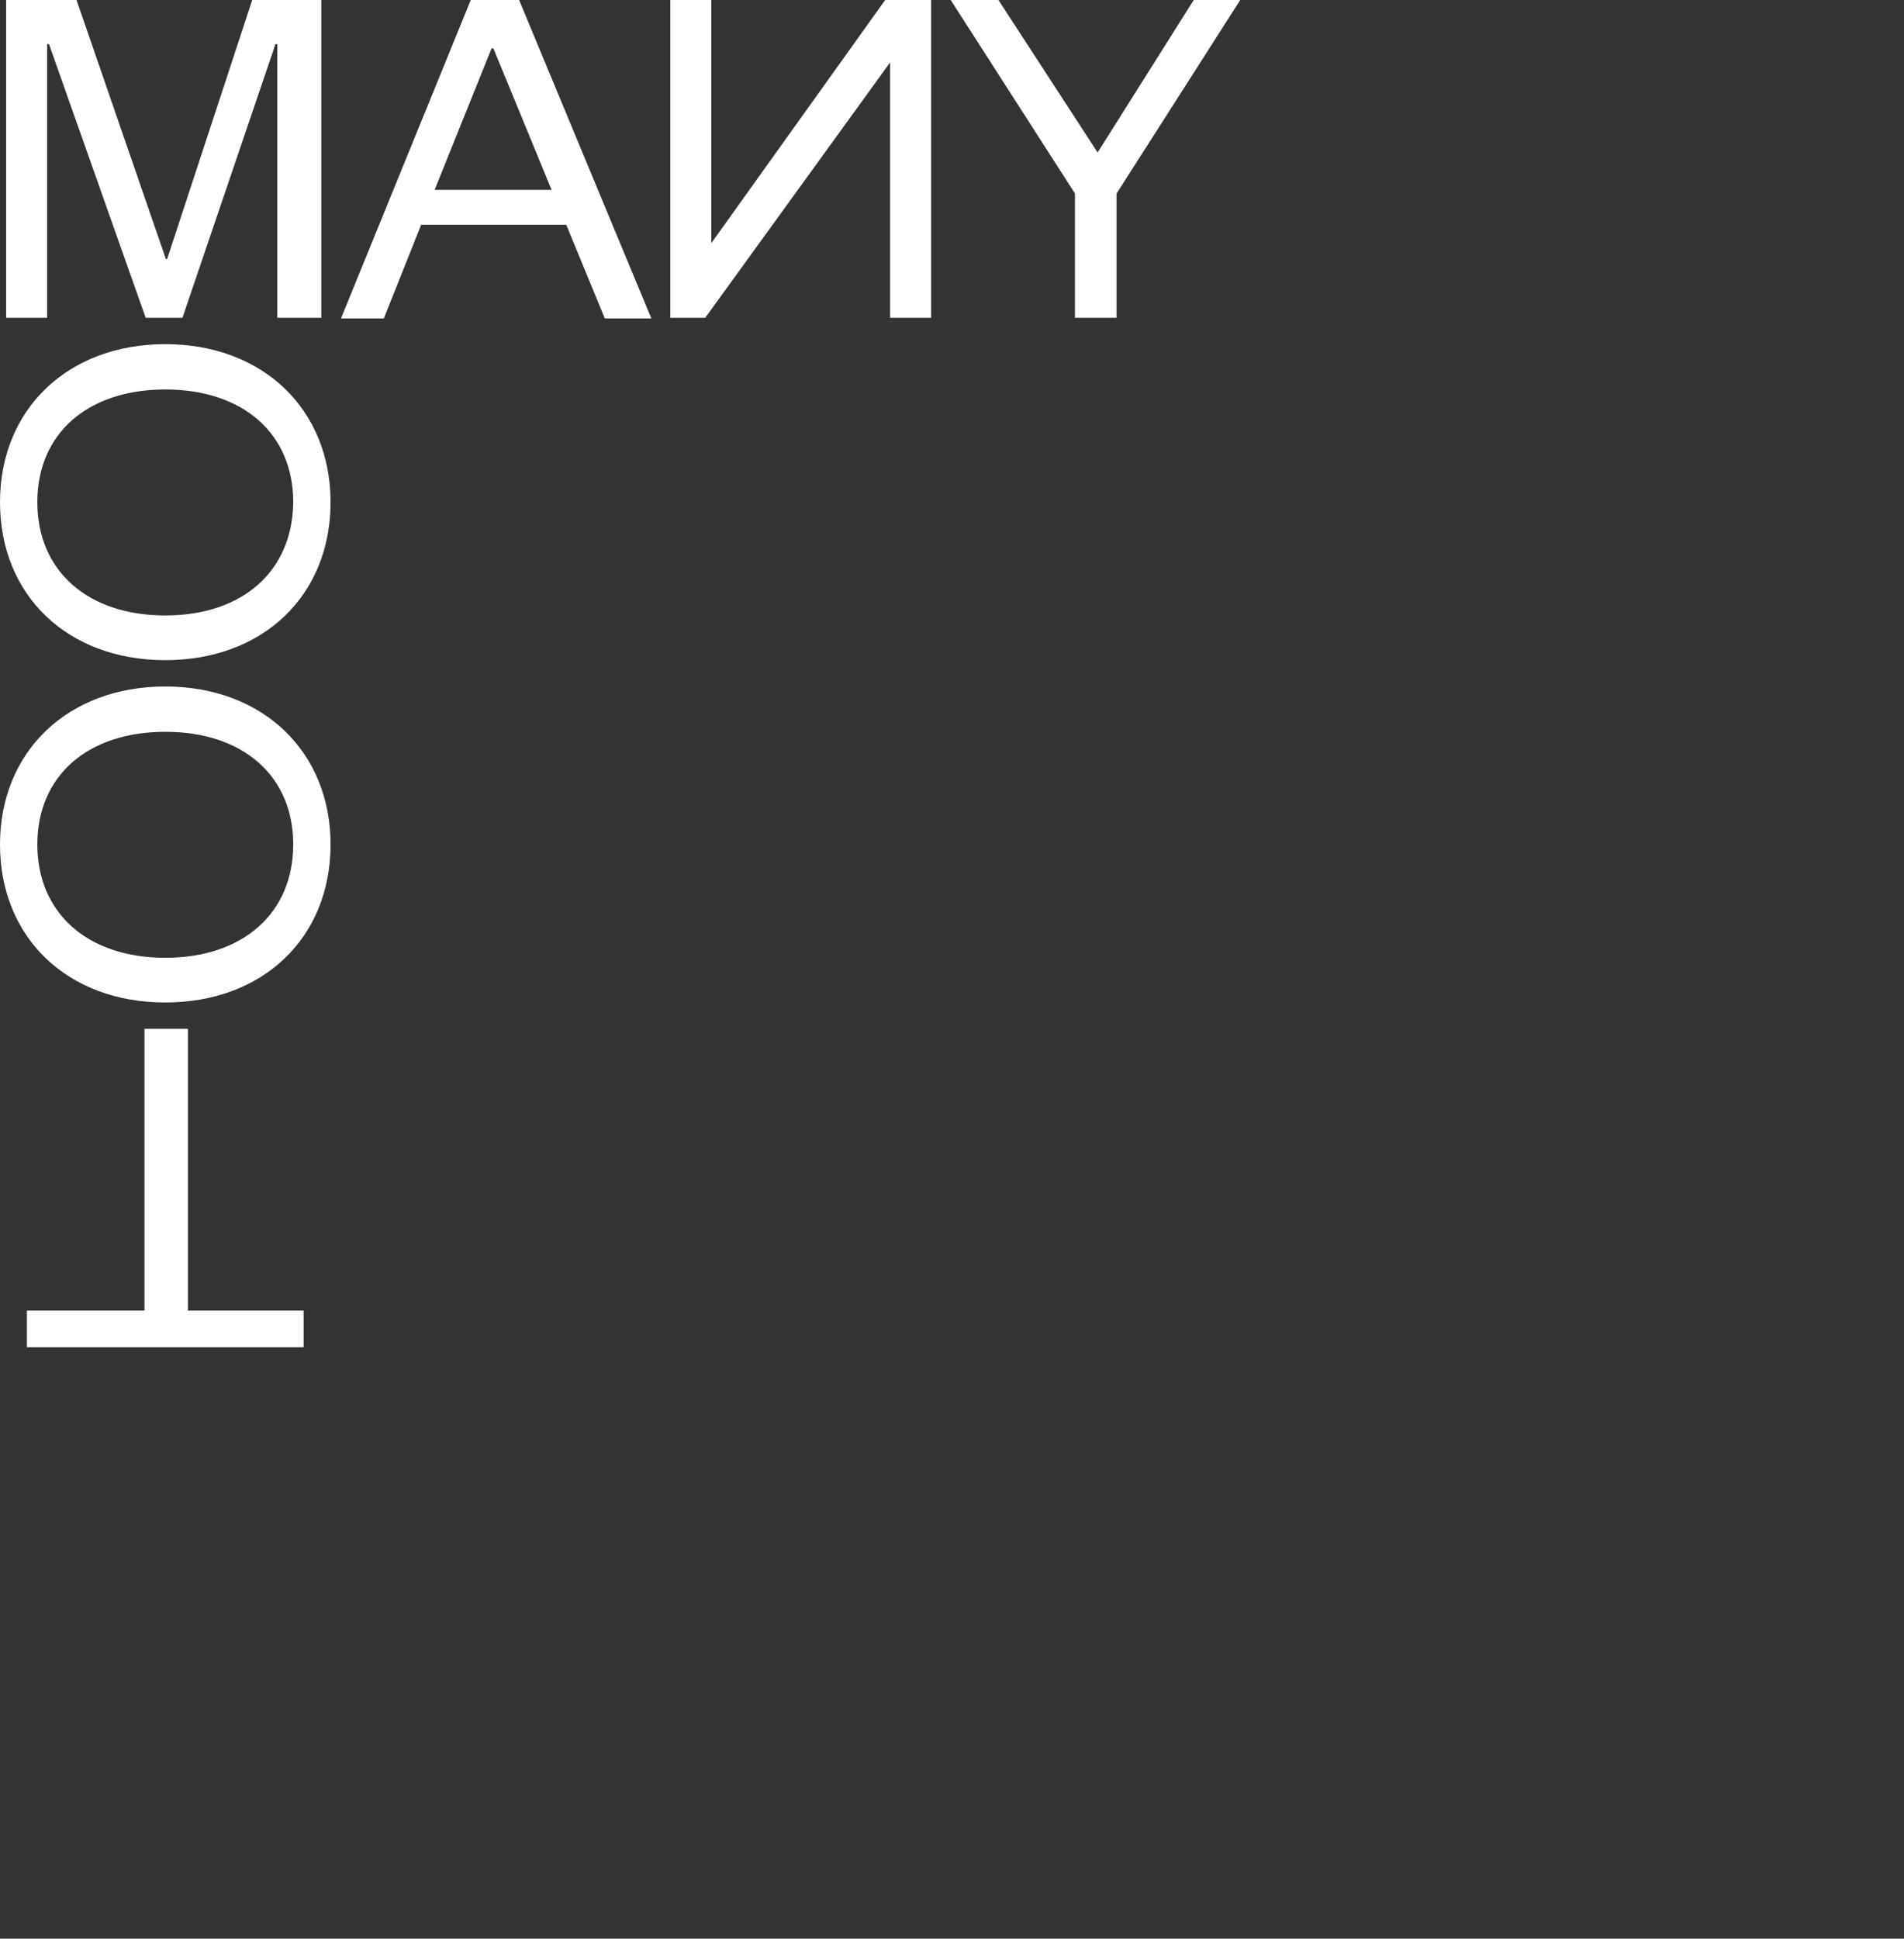 <?xml version="1.0" encoding="utf-8"?>
<!-- Generator: Adobe Illustrator 19.0.0, SVG Export Plug-In . SVG Version: 6.00 Build 0)  -->
<svg version="1.1" id="Calque_1" xmlns="http://www.w3.org/2000/svg" xmlns:xlink="http://www.w3.org/1999/xlink" x="0px" y="0px"
	 viewBox="-167 302.835 311.028 316.574" style="enable-background:new -167 302.835 311.028 316.574;" xml:space="preserve">
<rect x="-167" y="302.835" width="311.028" height="316.574" fill="#333333" stroke="none"/>
<style type="text/css">
	.st0{fill:none;}
	.st1{fill:#FFFFFF;}
</style>
<rect x="-167" y="302.835" class="st0" width="310.979" height="316.574"/>
<g>
	<path class="st1" d="M-140,359.035c-16,0-27,10.7-27,25.8c0,15.2,11,25.8,27,25.8s27-10.6,27-25.8
		C-113,369.735-124,359.035-140,359.035z M-140,403.335c-12.7,0-20.9-7.3-20.9-18.5s8.2-18.4,20.9-18.4s20.9,7.2,20.9,18.4
		C-119.2,396.035-127.3,403.335-140,403.335z"/>
	<polygon class="st1" points="-159.3,310.035 -159,310.035 -143.2,354.735 -137.2,354.735 -122,310.035 -121.7,310.035 
		-121.7,354.735 -114.5,354.735 -114.5,302.835 -125.8,302.835 -139.7,345.135 -139.9,345.135 -154.5,302.835 -166,302.835 
		-166,354.735 -159.3,354.735 	"/>
	<polygon class="st1" points="-136.3,470.835 -143.4,470.835 -143.4,516.835 -162.6,516.835 -162.6,522.835 -117.4,522.835 
		-117.4,516.835 -136.3,516.835 	"/>
	<path class="st1" d="M-90.1,302.835l-21.2,52h7l6.1-15.3h23.7l6.3,15.3h7.6l-21.6-52H-90.1z M-96,333.835l9.3-23.1h0.3l9.5,23.1
		H-96z"/>
	<polygon class="st1" points="-50.8,342.535 -50.8,302.835 -57.5,302.835 -57.5,354.735 -51.8,354.735 -21.6,313.035 -21.6,354.735 
		-14.9,354.735 -14.9,302.835 -22.4,302.835 	"/>
	<polygon class="st1" points="28,302.835 12.3,327.735 -3.9,302.835 -11.7,302.835 8.6,334.435 8.6,354.735 15.4,354.735 
		15.4,334.435 35.6,302.835 	"/>
	<path class="st1" d="M-140,414.935c-16,0-27,10.7-27,25.8c0,15.2,11,25.8,27,25.8s27-10.6,27-25.8
		C-113,425.635-124,414.935-140,414.935z M-140,459.235c-12.7,0-20.9-7.3-20.9-18.5s8.2-18.4,20.9-18.4s20.9,7.2,20.9,18.4
		S-127.3,459.235-140,459.235z"/>
</g>
</svg>
